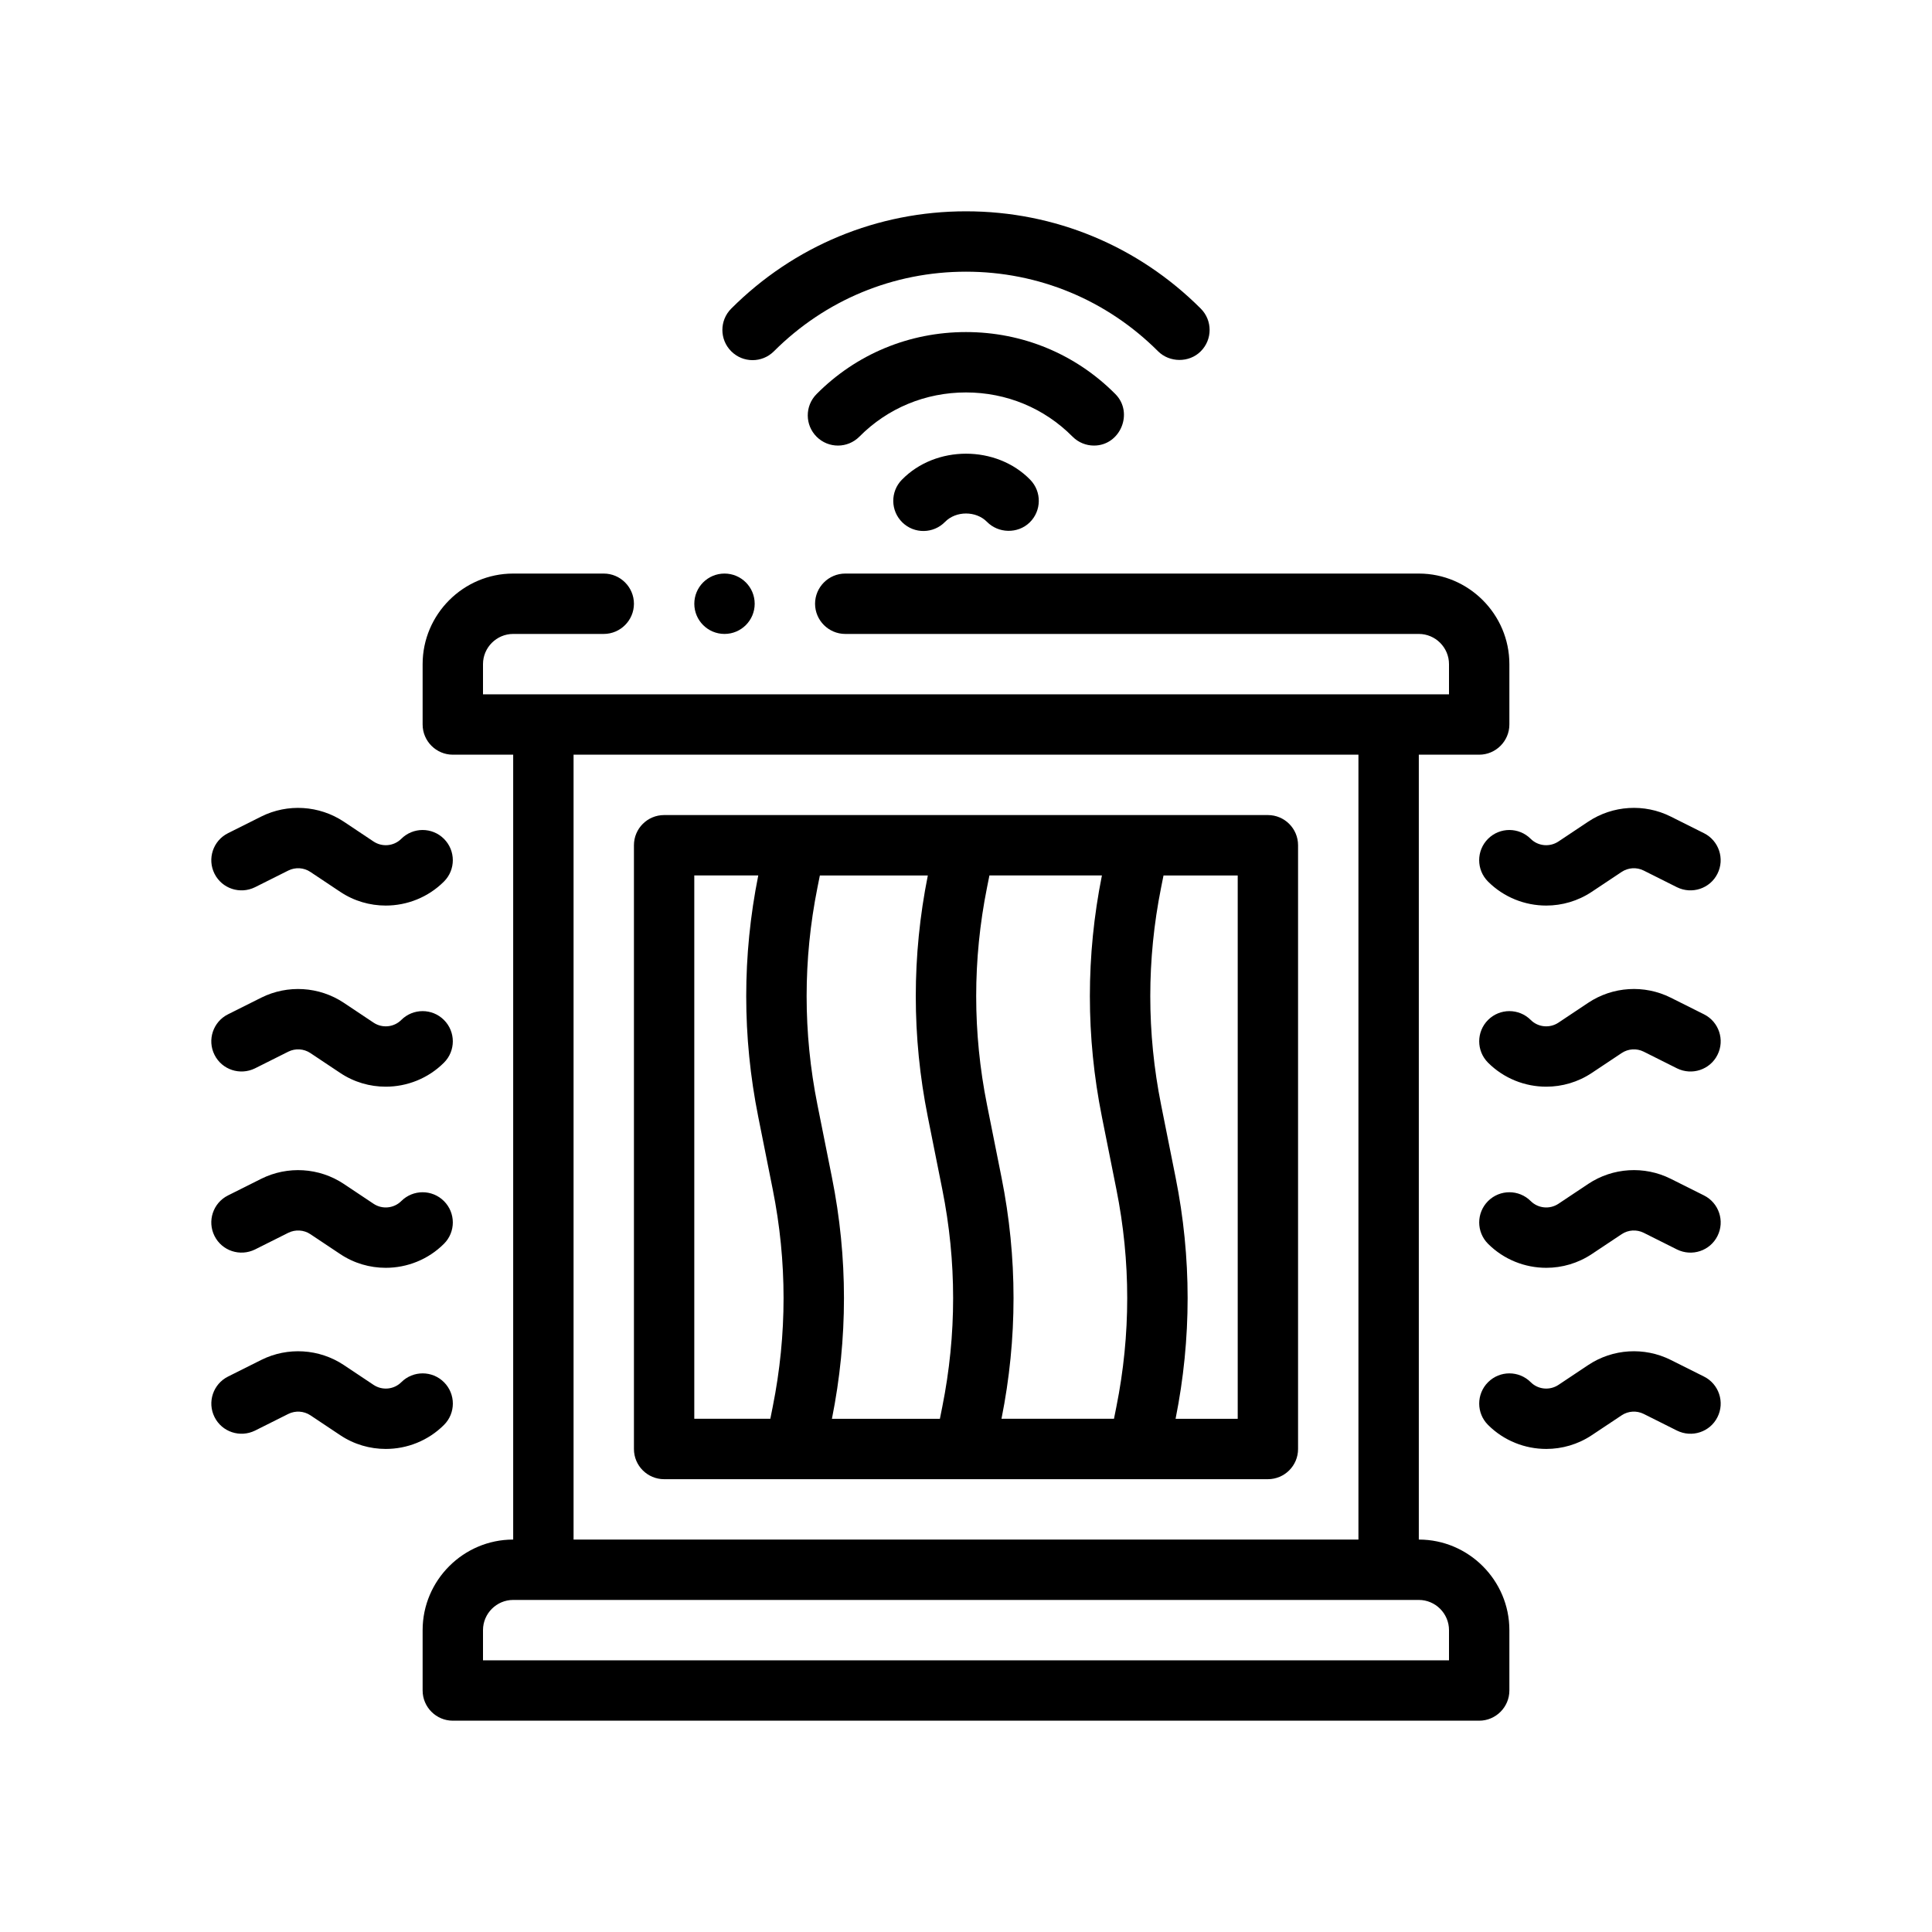 <?xml version="1.0" encoding="UTF-8"?>
<svg xmlns="http://www.w3.org/2000/svg" version="1.1" viewBox="0 0 64 64">
  <!-- Generator: Adobe Illustrator 28.7.1, SVG Export Plug-In . SVG Version: 1.2.0 Build 142)  -->
  <g>
    <g id="Outline">
      <g>
        <path d="M49,25c.55,0,1-.45,1-1v-2c0-1.65-1.35-3-3-3h-19c-.55,0-1,.45-1,1s.45,1,1,1h19c.55,0,1,.45,1,1v1H16v-1c0-.55.45-1,1-1h3c.55,0,1-.45,1-1s-.45-1-1-1h-3c-1.65,0-3,1.35-3,3v2c0,.55.45,1,1,1h2v26c-1.65,0-3,1.35-3,3v2c0,.55.45,1,1,1h34c.55,0,1-.45,1-1v-2c0-1.65-1.35-3-3-3v-26h2ZM19,25h26v26h-26v-26ZM48,54v1H16v-1c0-.55.45-1,1-1h30c.55,0,1,.45,1,1Z"/>
        <path d="M42,27h-20c-.552,0-1,.447-1,1v20c0,.553.448,1,1,1h20c.552,0,1-.447,1-1v-20c0-.553-.448-1-1-1ZM36.501,36.992l.481,2.408c.478,2.389.478,4.811,0,7.199l-.08.4h-3.727l.002-.008c.53-2.649.53-5.335,0-7.984l-.481-2.408c-.478-2.389-.478-4.811,0-7.199l.08-.4h3.727l-.002.008c-.53,2.649-.53,5.335,0,7.984ZM27.56,39.008l-.481-2.408c-.478-2.389-.478-4.811,0-7.199l.08-.4h3.577l-.002.008c-.53,2.649-.53,5.335,0,7.984l.481,2.408c.478,2.389.478,4.811,0,7.199l-.08.4h-3.577l.002-.008c.53-2.649.53-5.335,0-7.984ZM23,29h2.119l-.002.008c-.53,2.649-.53,5.335,0,7.984l.481,2.408c.478,2.389.478,4.811,0,7.199l-.08.4h-2.519v-18ZM41,47h-2.058l.002-.008c.53-2.649.53-5.335,0-7.984l-.481-2.408c-.478-2.389-.478-4.811,0-7.199l.08-.4h2.458v18Z"/>
        <path d="M8.448,29.39l1.104-.553c.232-.115.512-.099.727.045l.99.66c.459.307.985.456,1.509.456.704,0,1.404-.271,1.929-.796.391-.39.391-1.023 0-1.414-.391-.391-1.024-.391-1.415,0-.244.243-.628.279-.915.09l-.991-.661c-.812-.538-1.857-.604-2.73-.169l-1.104.553c-.494.247-.694.849-.446,1.342.247.494.846.691,1.342.447Z"/>
        <path d="M8.448,35.39l1.104-.553c.232-.115.512-.098.727.045l.99.66c.459.307.985.456,1.509.456.704,0,1.404-.271,1.929-.796.391-.39.391-1.023 0-1.414-.391-.391-1.024-.391-1.415,0-.244.243-.628.28-.915.09l-.991-.661c-.812-.539-1.857-.604-2.73-.169l-1.104.553c-.494.247-.694.849-.446,1.342.247.494.846.691,1.342.447Z"/>
        <path d="M8.448,41.39l1.104-.553c.232-.114.512-.098.727.045l.99.66c.459.307.985.456,1.509.456.704,0,1.404-.271,1.929-.796.391-.39.391-1.023 0-1.414-.391-.391-1.024-.391-1.415,0-.244.242-.628.28-.915.09l-.991-.661c-.812-.539-1.857-.604-2.73-.169l-1.104.553c-.494.247-.694.849-.446,1.342.247.494.846.691,1.342.447Z"/>
        <path d="M14.708,45.788c-.391-.391-1.024-.391-1.415,0-.244.243-.628.279-.915.09l-.991-.661c-.812-.539-1.857-.604-2.73-.169l-1.104.553c-.494.247-.694.849-.446,1.342.247.494.846.691,1.342.447l1.104-.553c.232-.114.512-.097.727.045l.99.66c.459.307.985.456,1.509.456.704,0,1.404-.271,1.929-.796.391-.39.391-1.023 0-1.414Z"/>
        <path d="M49.292,27.788c-.39.391-.39,1.024 0,1.414.525.525,1.225.796,1.929.796.523,0,1.05-.15,1.509-.456l.99-.659c.217-.145.496-.161.727-.046l1.104.553c.495.244,1.096.047,1.342-.447.248-.493.047-1.095-.446-1.342l-1.105-.553c-.873-.436-1.918-.37-2.73.17l-.99.66c-.288.189-.672.153-.915-.09-.391-.391-1.024-.391-1.415,0Z"/>
        <path d="M56.448,33.601l-1.105-.553c-.873-.436-1.918-.371-2.73.17l-.99.66c-.288.19-.672.153-.915-.09-.391-.391-1.024-.391-1.415,0-.39.391-.39,1.024 0,1.414.525.525,1.225.796,1.929.796.523,0,1.05-.15,1.509-.456l.99-.659c.217-.145.496-.161.727-.046l1.104.553c.495.245,1.096.047,1.342-.447.248-.493.047-1.095-.446-1.342Z"/>
        <path d="M56.448,39.601l-1.105-.553c-.873-.436-1.918-.371-2.73.17l-.99.66c-.288.19-.672.152-.915-.09-.391-.391-1.024-.391-1.415,0-.39.391-.39,1.024 0,1.414.525.525,1.225.796,1.929.796.523,0,1.05-.15,1.509-.456l.99-.659c.217-.145.496-.16.727-.046l1.104.553c.495.245,1.096.047,1.342-.447.248-.493.047-1.095-.446-1.342Z"/>
        <path d="M56.448,45.601l-1.105-.553c-.873-.435-1.918-.371-2.73.17l-.99.66c-.288.189-.672.153-.915-.09-.391-.391-1.024-.391-1.415,0-.39.391-.39,1.024 0,1.414.525.525,1.225.796,1.929.796.523,0,1.05-.15,1.509-.456l.99-.659c.217-.145.496-.16.727-.046l1.104.553c.495.245,1.096.047,1.342-.447.248-.493.047-1.095-.446-1.342Z"/>
        <path d="M25.637,11.637c1.701-1.7,3.96-2.637,6.363-2.637s4.662.937,6.363,2.637c.374.374,1.025.39,1.414 0.0.391-.391.391-1.023,0-1.414-2.079-2.078-4.84-3.223-7.777-3.223s-5.698,1.145-7.777,3.223c-.391.391-.391,1.023,0,1.414s1.023.391,1.414,0Z"/>
        <path d="M36.24,14.76c.873,0,1.322-1.086.71-1.704-1.314-1.325-3.072-2.056-4.951-2.056s-3.637.73-4.951,2.056c-.389.393-.386,1.025.006,1.414s1.024.387,1.415-.006c.935-.944,2.189-1.464,3.53-1.464s2.595.52,3.53,1.464c.196.197.453.296.71.296Z"/>
        <path d="M29.874,15.893c-.385.396-.377,1.028.019,1.414s1.029.375,1.414-.02c.361-.369,1.026-.369,1.388,0,.372.38,1.015.406,1.414.02.396-.386.404-1.019.019-1.414-1.12-1.152-3.133-1.152-4.253,0Z"/>
        <circle cx="24" cy="20" r="1"/>
      </g>
    </g>
  </g>
</svg>